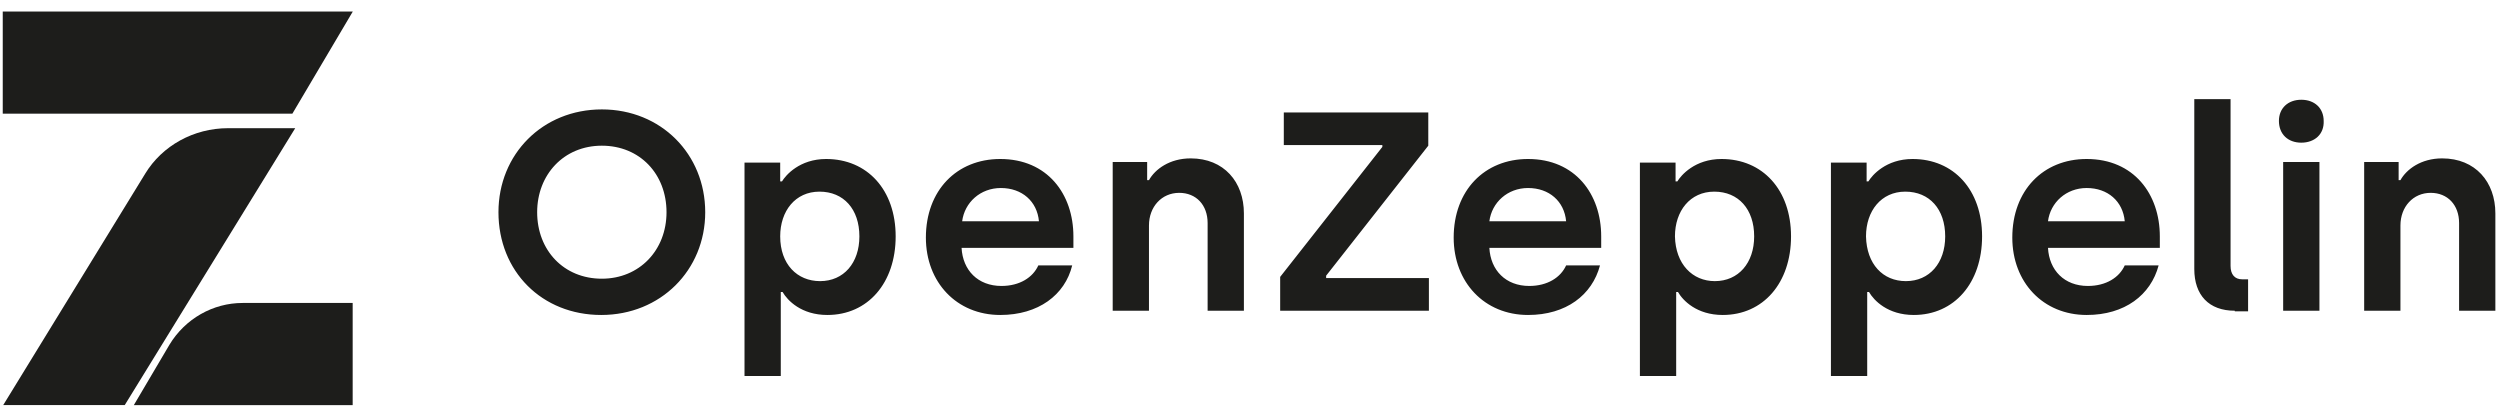 <svg width="102" height="17" viewBox="0 0 102 17" fill="none" xmlns="http://www.w3.org/2000/svg">
<path d="M14.389 16.53V12.361H9.899C8.691 12.361 7.556 13.003 6.915 14.063L5.459 16.53H14.389Z" fill="#1D1D1B"/>
<path d="M0.112 0.471V4.639H11.928L14.394 0.471H0.112Z" fill="#1D1D1B"/>
<path d="M5.928 7.08L0.131 16.528H5.089L12.045 5.23H9.307C7.901 5.23 6.619 5.946 5.928 7.08Z" fill="#1D1D1B"/>
<path d="M24.53 12.851C22.113 12.851 20.337 11.075 20.337 8.658C20.337 6.29 22.138 4.464 24.555 4.464C26.972 4.464 28.773 6.29 28.773 8.658C28.773 11.026 26.948 12.851 24.53 12.851ZM24.555 11.371C26.084 11.371 27.194 10.212 27.194 8.658C27.194 7.104 26.109 5.944 24.555 5.944C23.001 5.944 21.916 7.128 21.916 8.658C21.916 10.212 23.001 11.371 24.555 11.371ZM30.376 15.342V6.635H31.832V7.4H31.906C32.054 7.153 32.621 6.487 33.706 6.487C35.384 6.487 36.543 7.745 36.543 9.644C36.543 11.544 35.408 12.851 33.756 12.851C32.695 12.851 32.128 12.259 31.93 11.914H31.856V15.342H30.376ZM33.46 11.47C34.422 11.47 35.063 10.73 35.063 9.644C35.063 8.534 34.422 7.819 33.435 7.819C32.448 7.819 31.832 8.608 31.832 9.644C31.832 10.779 32.522 11.47 33.46 11.47ZM40.81 12.851C39.034 12.851 37.776 11.519 37.776 9.694C37.776 7.77 39.034 6.487 40.81 6.487C42.734 6.487 43.795 7.918 43.795 9.644V10.113H39.232C39.281 11.026 39.898 11.667 40.86 11.667C41.6 11.667 42.142 11.322 42.364 10.828H43.746C43.45 12.037 42.364 12.851 40.81 12.851ZM39.256 9.028H42.389C42.315 8.214 41.698 7.671 40.835 7.671C39.996 7.671 39.355 8.263 39.256 9.028ZM45.398 12.678V6.61H46.804V7.35H46.878C47.125 6.906 47.717 6.462 48.58 6.462C49.937 6.462 50.751 7.424 50.751 8.707V12.678H49.271V9.102C49.271 8.362 48.802 7.868 48.112 7.868C47.396 7.868 46.878 8.436 46.878 9.2V12.678H45.398ZM52.231 12.678V11.297L56.4 5.994V5.92H52.379V4.588H58.274V5.944L54.106 11.248V11.346H58.299V12.678H52.231ZM62.344 12.851C60.568 12.851 59.31 11.519 59.31 9.694C59.31 7.77 60.568 6.487 62.344 6.487C64.268 6.487 65.329 7.918 65.329 9.644V10.113H60.766C60.815 11.026 61.432 11.667 62.394 11.667C63.134 11.667 63.676 11.322 63.898 10.828H65.28C64.959 12.037 63.898 12.851 62.344 12.851ZM60.766 9.028H63.898C63.824 8.214 63.208 7.671 62.344 7.671C61.506 7.671 60.864 8.263 60.766 9.028ZM66.908 15.342V6.635H68.363V7.4H68.437C68.585 7.153 69.152 6.487 70.238 6.487C71.915 6.487 73.074 7.745 73.074 9.644C73.074 11.544 71.94 12.851 70.287 12.851C69.226 12.851 68.659 12.259 68.462 11.914H68.388V15.342H66.908ZM69.966 11.47C70.928 11.47 71.57 10.73 71.57 9.644C71.57 8.534 70.928 7.819 69.942 7.819C68.955 7.819 68.338 8.608 68.338 9.644C68.363 10.779 69.054 11.47 69.966 11.47ZM74.702 15.342V6.635H76.158V7.4H76.232C76.38 7.153 76.947 6.487 78.032 6.487C79.71 6.487 80.869 7.745 80.869 9.644C80.869 11.544 79.734 12.851 78.082 12.851C77.021 12.851 76.454 12.259 76.256 11.914H76.182V15.342H74.702ZM77.761 11.47C78.723 11.47 79.364 10.73 79.364 9.644C79.364 8.534 78.723 7.819 77.736 7.819C76.75 7.819 76.133 8.608 76.133 9.644C76.158 10.779 76.824 11.47 77.761 11.47ZM85.136 12.851C83.36 12.851 82.102 11.519 82.102 9.694C82.102 7.77 83.36 6.487 85.136 6.487C87.06 6.487 88.121 7.918 88.121 9.644V10.113H83.558C83.607 11.026 84.224 11.667 85.186 11.667C85.926 11.667 86.468 11.322 86.69 10.828H88.072C87.751 12.037 86.69 12.851 85.136 12.851ZM83.558 9.028H86.69C86.616 8.214 86 7.671 85.136 7.671C84.298 7.671 83.656 8.263 83.558 9.028ZM91.18 12.678C90.119 12.678 89.527 12.037 89.527 10.976V4.045H91.007V10.853C91.007 11.198 91.18 11.396 91.476 11.396H91.722V12.703H91.18V12.678ZM93.893 5.821C93.35 5.821 92.98 5.476 92.98 4.933C92.98 4.415 93.35 4.07 93.893 4.07C94.436 4.07 94.806 4.415 94.806 4.933C94.83 5.476 94.436 5.821 93.893 5.821ZM93.153 12.678V6.61H94.633V12.678H93.153ZM96.458 12.678V6.61H97.864V7.35H97.938C98.185 6.906 98.777 6.462 99.64 6.462C100.997 6.462 101.811 7.424 101.811 8.707V12.678H100.331V9.102C100.331 8.362 99.862 7.868 99.172 7.868C98.456 7.868 97.938 8.436 97.938 9.2V12.678H96.458Z" fill="#1D1D1B"/>
</svg>
